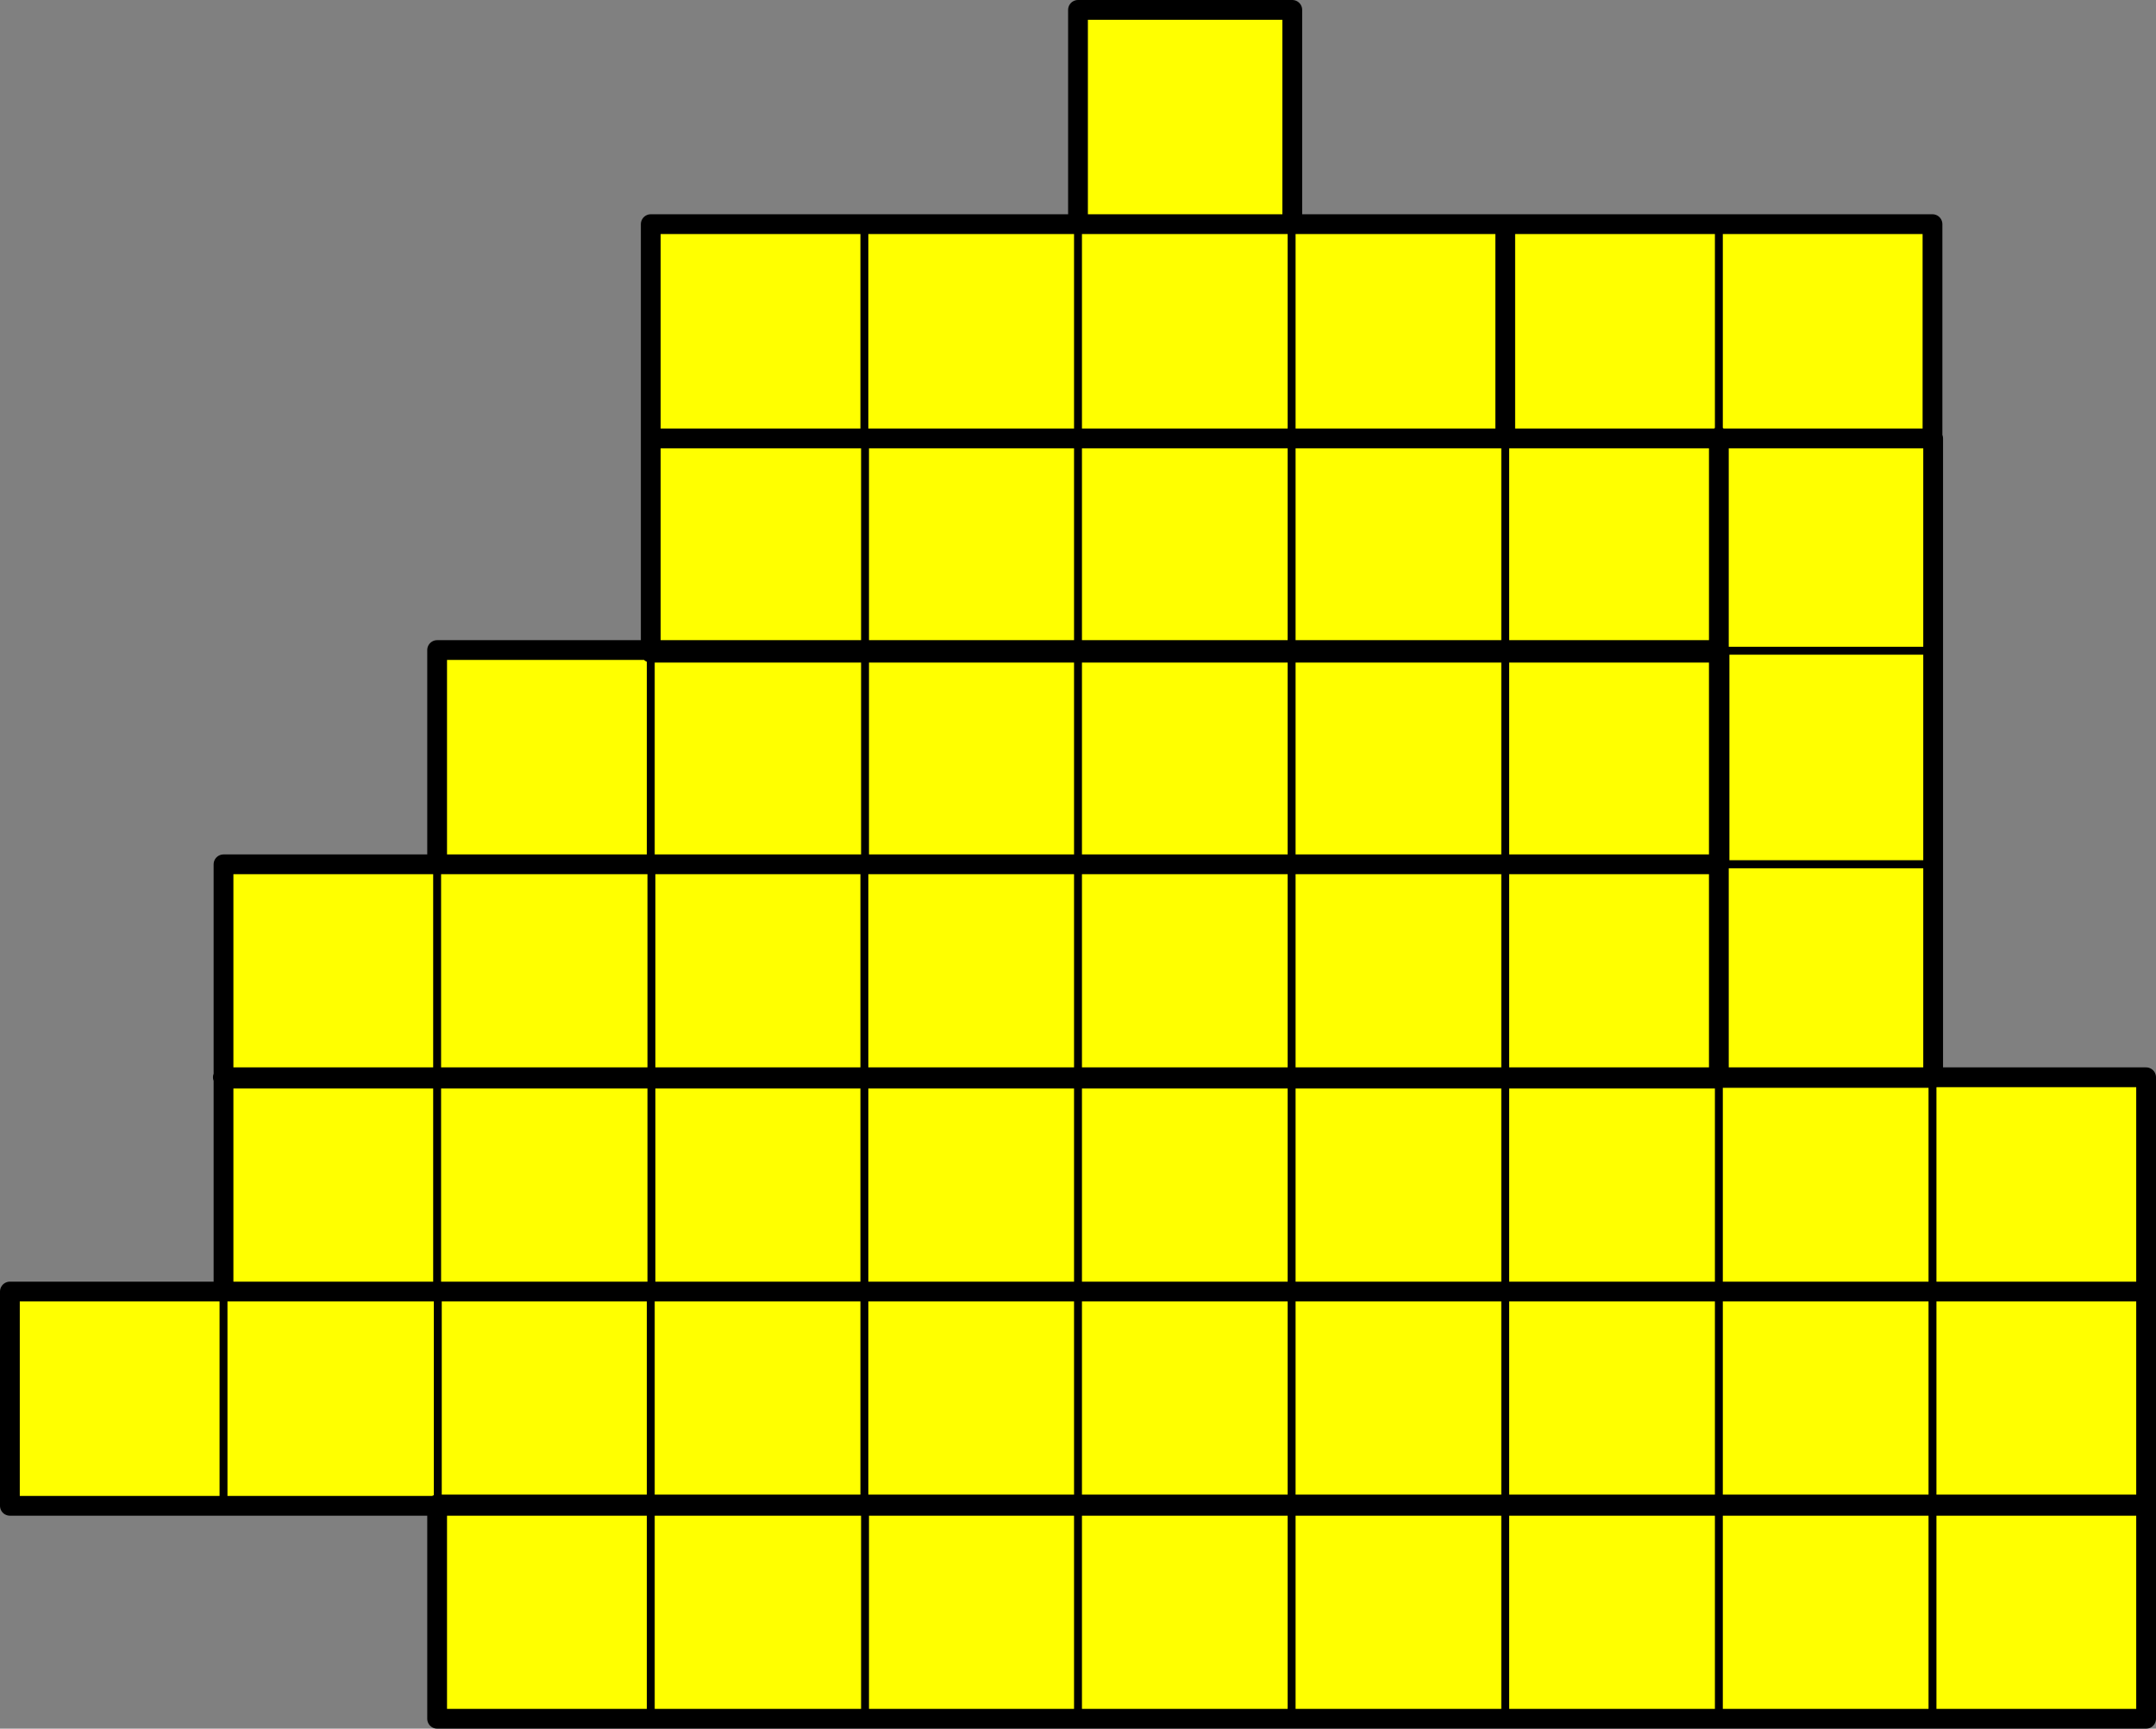 <svg xmlns="http://www.w3.org/2000/svg" viewBox="0 0 130.8 104.88"><rect x="0" y="0" width="130.8" height="104.88" fill="#808080" stroke="none"/><defs><style>.cls-1{fill:#ff0;}.cls-2,.cls-3{fill:none;stroke:#000;stroke-linecap:round;stroke-linejoin:round;}.cls-2{stroke-width:0.48px;}.cls-3{stroke-width:1.2px;}</style></defs><title>Element 45</title><g id="Ebene_2" data-name="Ebene 2"><g id="Ebene_1-2" data-name="Ebene 1"><rect class="cls-1" x="26.52" y="78.36" width="12.96" height="12.96"/><path class="cls-2" d="M26.52,78.36h13v13h-13Z"/><rect class="cls-1" x="39.48" y="78.36" width="12.96" height="12.96"/><path class="cls-2" d="M39.48,78.36h13v13h-13Z"/><rect class="cls-1" x="52.44" y="78.36" width="12.96" height="12.96"/><path class="cls-2" d="M52.44,78.36h13v13h-13Z"/><rect class="cls-1" x="65.4" y="78.36" width="12.96" height="12.96"/><path class="cls-2" d="M65.4,78.36h13v13h-13Z"/><rect class="cls-1" x="78.36" y="78.36" width="12.96" height="12.96"/><path class="cls-2" d="M78.36,78.36h13v13h-13Z"/><rect class="cls-1" x="91.32" y="78.36" width="12.96" height="12.96"/><path class="cls-2" d="M91.32,78.36h13v13h-13Z"/><rect class="cls-1" x="104.28" y="78.36" width="12.96" height="12.96"/><path class="cls-2" d="M104.28,78.36h13v13h-13Z"/><rect class="cls-1" x="117.24" y="78.36" width="12.96" height="12.96"/><path class="cls-2" d="M117.24,78.36h13v13h-13Z"/><rect class="cls-1" x="0.6" y="78.36" width="12.96" height="12.96"/><path class="cls-2" d="M.6,78.36h13v13H.6Z"/><rect class="cls-1" x="13.56" y="78.36" width="12.96" height="12.96"/><path class="cls-2" d="M13.56,78.36h13v13h-13Z"/><rect class="cls-1" x="39.48" y="65.4" width="12.96" height="12.96"/><path class="cls-2" d="M39.48,65.4h13v13h-13Z"/><rect class="cls-1" x="52.44" y="65.4" width="12.96" height="12.96"/><path class="cls-2" d="M52.44,65.4h13v13h-13Z"/><rect class="cls-1" x="65.4" y="65.4" width="12.96" height="12.96"/><path class="cls-2" d="M65.4,65.4h13v13h-13Z"/><rect class="cls-1" x="78.36" y="65.4" width="12.96" height="12.96"/><path class="cls-2" d="M78.36,65.4h13v13h-13Z"/><rect class="cls-1" x="91.32" y="65.4" width="12.96" height="12.96"/><path class="cls-2" d="M91.32,65.4h13v13h-13Z"/><rect class="cls-1" x="104.28" y="65.4" width="12.96" height="12.96"/><path class="cls-2" d="M104.28,65.4h13v13h-13Z"/><rect class="cls-1" x="117.24" y="65.4" width="12.96" height="12.96"/><path class="cls-2" d="M117.24,65.4h13v13h-13Z"/><rect class="cls-1" x="65.4" y="0.6" width="12.96" height="12.96"/><path class="cls-2" d="M65.4.6h13v13h-13Z"/><rect class="cls-1" x="13.56" y="65.4" width="12.96" height="12.96"/><path class="cls-2" d="M13.56,65.4h13v13h-13Z"/><rect class="cls-1" x="26.52" y="65.4" width="12.96" height="12.96"/><path class="cls-2" d="M26.52,65.4h13v13h-13Z"/><rect class="cls-1" x="52.44" y="91.32" width="12.96" height="12.96"/><path class="cls-2" d="M52.44,91.32h13v13h-13Z"/><rect class="cls-1" x="65.4" y="91.32" width="12.96" height="12.96"/><path class="cls-2" d="M65.4,91.32h13v13h-13Z"/><rect class="cls-1" x="78.36" y="91.32" width="12.96" height="12.96"/><path class="cls-2" d="M78.36,91.32h13v13h-13Z"/><rect class="cls-1" x="91.32" y="91.32" width="12.96" height="12.96"/><path class="cls-2" d="M91.32,91.32h13v13h-13Z"/><rect class="cls-1" x="104.28" y="91.32" width="12.96" height="12.96"/><path class="cls-2" d="M104.28,91.32h13v13h-13Z"/><rect class="cls-1" x="117.24" y="91.32" width="12.96" height="12.96"/><path class="cls-2" d="M117.24,91.32h13v13h-13Z"/><rect class="cls-1" x="91.32" y="13.56" width="12.96" height="12.96"/><path class="cls-2" d="M91.32,13.56h13v13h-13Z"/><rect class="cls-1" x="104.28" y="13.56" width="12.96" height="12.96"/><path class="cls-2" d="M104.28,13.56h13v13h-13Z"/><rect class="cls-1" x="26.52" y="91.32" width="12.96" height="12.96"/><path class="cls-2" d="M26.52,91.32h13v13h-13Z"/><rect class="cls-1" x="39.48" y="91.32" width="12.96" height="12.96"/><path class="cls-2" d="M39.48,91.32h13v13h-13Z"/><rect class="cls-1" x="39.48" y="52.44" width="12.96" height="12.96"/><path class="cls-2" d="M39.48,52.44h13v13h-13Z"/><rect class="cls-1" x="52.44" y="52.44" width="12.96" height="12.96"/><path class="cls-2" d="M52.44,52.44h13v13h-13Z"/><rect class="cls-1" x="65.4" y="52.44" width="12.96" height="12.96"/><path class="cls-2" d="M65.4,52.44h13v13h-13Z"/><rect class="cls-1" x="78.36" y="52.44" width="12.96" height="12.96"/><path class="cls-2" d="M78.36,52.44h13v13h-13Z"/><rect class="cls-1" x="91.32" y="52.44" width="12.96" height="12.96"/><path class="cls-2" d="M91.32,52.44h13v13h-13Z"/><rect class="cls-1" x="104.28" y="26.52" width="12.96" height="12.96"/><rect class="cls-2" x="104.28" y="26.52" width="12.96" height="12.96"/><rect class="cls-1" x="104.28" y="39.48" width="12.96" height="12.96"/><rect class="cls-2" x="104.28" y="39.48" width="12.96" height="12.96"/><rect class="cls-1" x="104.28" y="52.44" width="12.96" height="12.96"/><rect class="cls-2" x="104.28" y="52.44" width="12.96" height="12.96"/><rect class="cls-1" x="13.56" y="52.44" width="12.96" height="12.96"/><path class="cls-2" d="M13.56,52.44h13v13h-13Z"/><rect class="cls-1" x="26.52" y="52.44" width="12.96" height="12.96"/><path class="cls-2" d="M26.52,52.44h13v13h-13Z"/><rect class="cls-1" x="52.44" y="39.48" width="12.96" height="12.96"/><path class="cls-2" d="M52.44,39.48h13v13h-13Z"/><rect class="cls-1" x="65.4" y="39.48" width="12.96" height="12.96"/><path class="cls-2" d="M65.4,39.48h13v13h-13Z"/><rect class="cls-1" x="78.36" y="39.48" width="12.96" height="12.96"/><path class="cls-2" d="M78.36,39.48h13v13h-13Z"/><rect class="cls-1" x="91.32" y="39.48" width="12.96" height="12.96"/><path class="cls-2" d="M91.32,39.48h13v13h-13Z"/><rect class="cls-1" x="39.48" y="13.56" width="12.96" height="12.96"/><path class="cls-2" d="M39.48,13.56h13v13h-13Z"/><rect class="cls-1" x="52.44" y="13.56" width="12.96" height="12.96"/><path class="cls-2" d="M52.44,13.56h13v13h-13Z"/><rect class="cls-1" x="65.4" y="13.56" width="12.96" height="12.96"/><path class="cls-2" d="M65.4,13.56h13v13h-13Z"/><rect class="cls-1" x="78.36" y="13.56" width="12.96" height="12.96"/><path class="cls-2" d="M78.36,13.56h13v13h-13Z"/><rect class="cls-1" x="26.52" y="39.48" width="12.96" height="12.96"/><path class="cls-2" d="M26.52,39.48h13v13h-13Z"/><rect class="cls-1" x="39.48" y="39.48" width="12.96" height="12.96"/><path class="cls-2" d="M39.48,39.48h13v13h-13Z"/><rect class="cls-1" x="52.44" y="26.52" width="12.96" height="12.96"/><path class="cls-2" d="M52.44,26.52h13v13h-13Z"/><rect class="cls-1" x="65.4" y="26.52" width="12.96" height="12.96"/><path class="cls-2" d="M65.4,26.52h13v13h-13Z"/><rect class="cls-1" x="78.36" y="26.52" width="12.96" height="12.96"/><path class="cls-2" d="M78.36,26.52h13v13h-13Z"/><rect class="cls-1" x="91.32" y="26.52" width="12.96" height="12.96"/><path class="cls-2" d="M91.32,26.52h13v13h-13Z"/><rect class="cls-1" x="39.48" y="26.52" width="12.96" height="12.96"/><path class="cls-2" d="M39.48,26.52h13v13h-13Z"/><path class="cls-3" d="M65.4.6h13v13h-13V.6m-25.92,13H91.32v13H39.48v-13m51.84,0h25.92v13H91.32v-13m-51.84,13h64.8v13H39.48v-13m64.8,0h13V65.4h-13V26.52M13.56,52.44h90.72v13H13.56v-13m13-13h77.76v13H26.52v-13m-13,25.92H130.2v13H13.56v-13m13,25.92H130.2v13H26.52v-13M.6,78.36H130.2v13H.6v-13"/></g></g></svg>